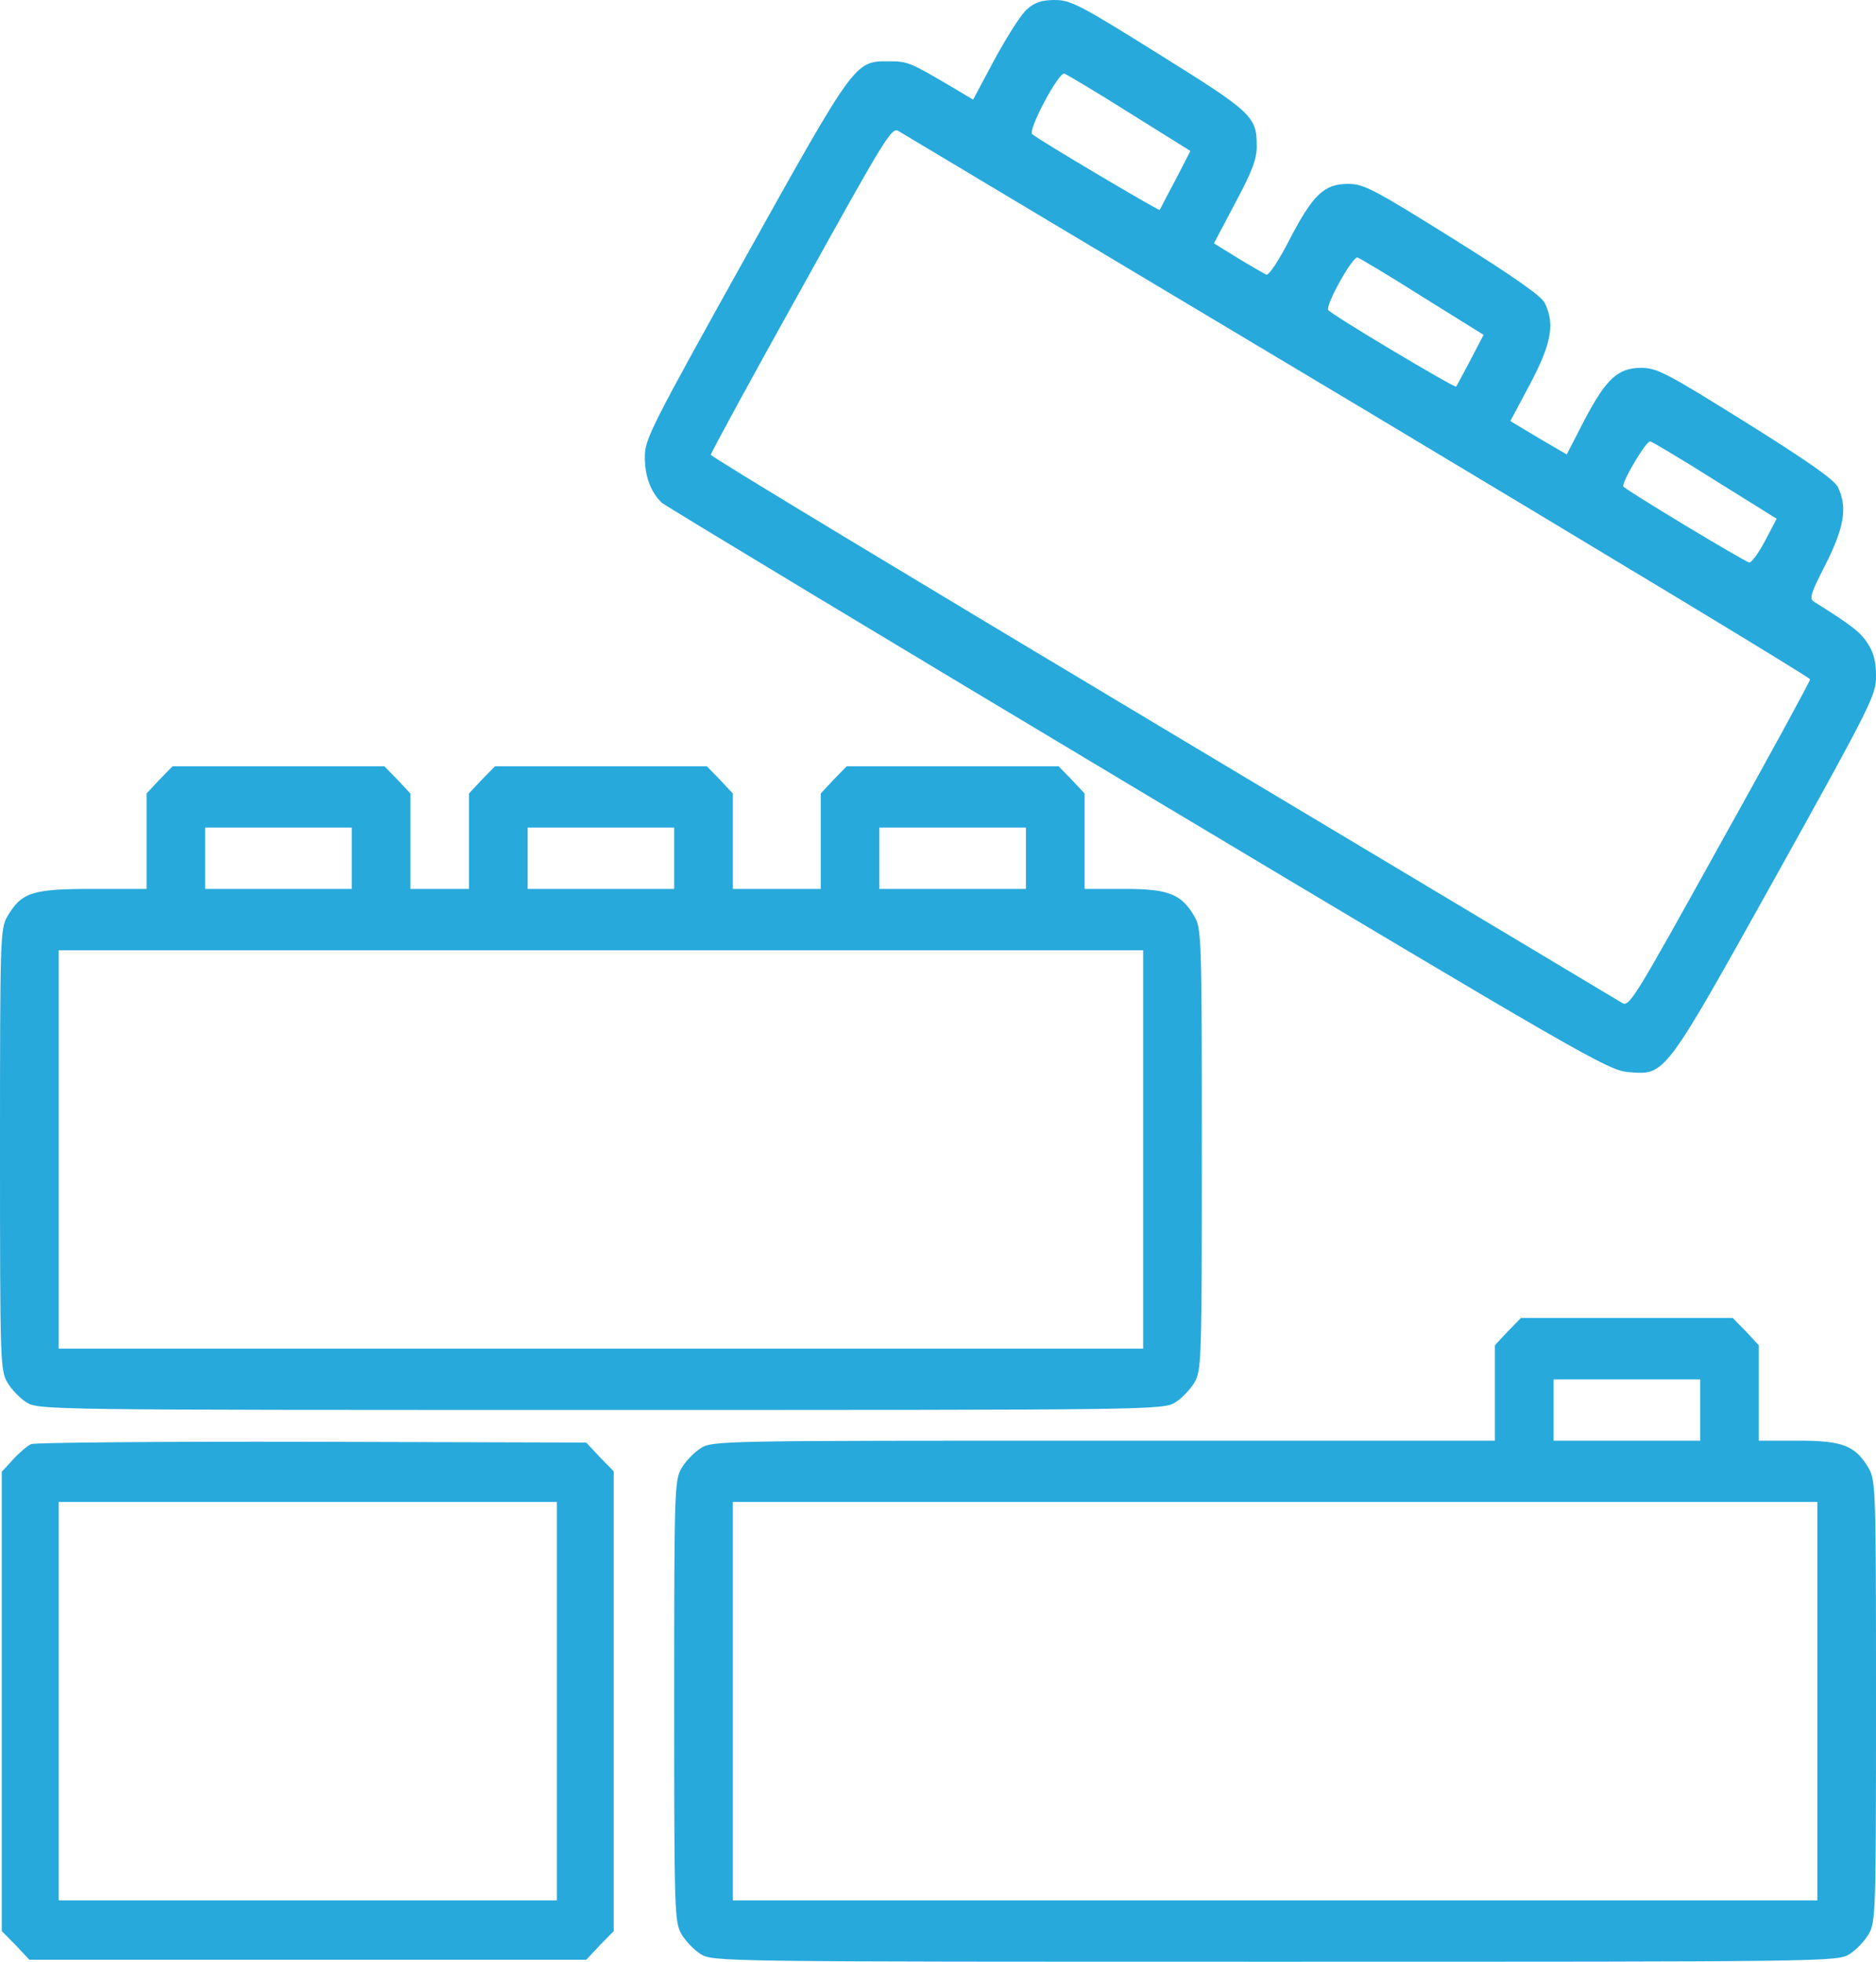 <svg width="22" height="23" viewBox="0 0 22 23" fill="none" xmlns="http://www.w3.org/2000/svg">
<path d="M12.044 0.108C11.975 0.166 11.808 0.431 11.666 0.692L11.412 1.168L11.133 1.002C10.665 0.728 10.643 0.719 10.416 0.719C10.025 0.719 10.029 0.71 8.736 3.028C7.636 5.004 7.562 5.148 7.562 5.355C7.562 5.588 7.631 5.768 7.76 5.894C7.807 5.934 10.317 7.448 13.342 9.258C18.571 12.385 18.855 12.547 19.091 12.569C19.534 12.605 19.503 12.646 20.831 10.265C21.953 8.248 22 8.149 22 7.929C22 7.758 21.974 7.65 21.901 7.542C21.82 7.412 21.708 7.327 21.27 7.053C21.214 7.017 21.239 6.949 21.411 6.613C21.631 6.177 21.665 5.943 21.553 5.71C21.51 5.624 21.197 5.404 20.47 4.95C19.542 4.371 19.43 4.313 19.246 4.313C18.971 4.313 18.833 4.443 18.575 4.937L18.373 5.328L18.043 5.135L17.712 4.937L17.944 4.501C18.193 4.03 18.236 3.8 18.116 3.553C18.073 3.468 17.759 3.248 17.033 2.794C16.105 2.215 15.993 2.156 15.808 2.156C15.529 2.156 15.396 2.282 15.121 2.812C15 3.05 14.88 3.23 14.85 3.221C14.824 3.207 14.674 3.122 14.519 3.028L14.236 2.853L14.485 2.381C14.682 2.013 14.738 1.869 14.738 1.716C14.738 1.366 14.691 1.321 13.595 0.638C12.667 0.058 12.556 6.48499e-05 12.371 6.48499e-05C12.22 6.48499e-05 12.134 0.027 12.044 0.108ZM13.247 1.325L13.96 1.77L13.784 2.111C13.685 2.296 13.604 2.453 13.6 2.462C13.591 2.475 12.156 1.626 12.104 1.572C12.053 1.523 12.414 0.845 12.482 0.863C12.508 0.872 12.856 1.078 13.247 1.325ZM15.933 4.762C18.842 6.505 21.227 7.942 21.227 7.965C21.227 7.987 20.75 8.863 20.165 9.91C19.151 11.738 19.104 11.815 19.018 11.756C18.966 11.725 16.543 10.274 13.634 8.535C10.721 6.792 8.336 5.355 8.336 5.332C8.336 5.31 8.813 4.434 9.397 3.387C10.411 1.559 10.459 1.482 10.544 1.541C10.596 1.572 13.02 3.023 15.933 4.762ZM16.685 3.482L17.398 3.926L17.243 4.223C17.157 4.384 17.084 4.524 17.076 4.533C17.059 4.551 15.602 3.684 15.576 3.634C15.542 3.58 15.86 3.005 15.92 3.019C15.946 3.028 16.294 3.234 16.685 3.482ZM20.122 5.638L20.835 6.082L20.698 6.343C20.621 6.487 20.539 6.599 20.513 6.595C20.436 6.572 19.035 5.728 19.035 5.701C19.035 5.62 19.31 5.162 19.353 5.175C19.383 5.184 19.731 5.391 20.122 5.638Z" fill="#27A9DC"/>
<path d="M1.869 9.142L1.719 9.303V9.86V10.422H1.087C0.374 10.422 0.254 10.462 0.086 10.745C0.004 10.889 0 10.979 0 13.477C0 15.974 0.004 16.064 0.086 16.208C0.133 16.289 0.232 16.392 0.309 16.441C0.451 16.531 0.541 16.531 7.047 16.531C13.552 16.531 13.643 16.531 13.784 16.441C13.862 16.392 13.96 16.289 14.008 16.208C14.089 16.064 14.094 15.974 14.094 13.477C14.094 10.979 14.089 10.889 14.008 10.745C13.853 10.48 13.703 10.422 13.183 10.422H12.719V9.86V9.303L12.568 9.142L12.414 8.984H11.172H9.93L9.775 9.142L9.625 9.303V9.86V10.422H9.109H8.594V9.86V9.303L8.443 9.142L8.289 8.984H7.047H5.805L5.65 9.142L5.5 9.303V9.86V10.422H5.156H4.812V9.86V9.303L4.662 9.142L4.507 8.984H3.266H2.024L1.869 9.142ZM4.125 10.062V10.422H3.266H2.406V10.062V9.703H3.266H4.125V10.062ZM7.906 10.062V10.422H7.047H6.188V10.062V9.703H7.047H7.906V10.062ZM12.031 10.062V10.422H11.172H10.312V10.062V9.703H11.172H12.031V10.062ZM13.406 13.477V15.812H7.047H0.688V13.477V11.141H7.047H13.406V13.477Z" fill="#27A9DC"/>
<path d="M17.682 15.61L17.531 15.772V16.329V16.891H12.947C8.443 16.891 8.353 16.891 8.216 16.98C8.138 17.03 8.039 17.133 7.992 17.214C7.911 17.358 7.906 17.448 7.906 19.945C7.906 22.443 7.911 22.533 7.992 22.677C8.039 22.757 8.138 22.861 8.216 22.91C8.357 23 8.448 23 14.953 23C21.459 23 21.549 23 21.691 22.91C21.768 22.861 21.867 22.757 21.914 22.677C21.996 22.533 22 22.443 22 19.945C22 17.448 21.996 17.358 21.914 17.214C21.759 16.949 21.609 16.891 21.089 16.891H20.625V16.329V15.772L20.475 15.61L20.32 15.453H19.078H17.836L17.682 15.61ZM19.938 16.531V16.891H19.078H18.219V16.531V16.172H19.078H19.938V16.531ZM21.312 19.945V22.281H14.953H8.594V19.945V17.609H14.953H21.312V19.945Z" fill="#27A9DC"/>
<path d="M0.365 16.931C0.318 16.953 0.223 17.034 0.15 17.115L0.021 17.255V19.945V22.641L0.185 22.807L0.344 22.977H3.609H6.875L7.034 22.807L7.197 22.641V19.945V17.25L7.034 17.084L6.875 16.913L3.661 16.904C1.895 16.9 0.412 16.913 0.365 16.931ZM6.531 19.945V22.281H3.609H0.688V19.945V17.609H3.609H6.531V19.945Z" fill="#27A9DC"/>
</svg>
